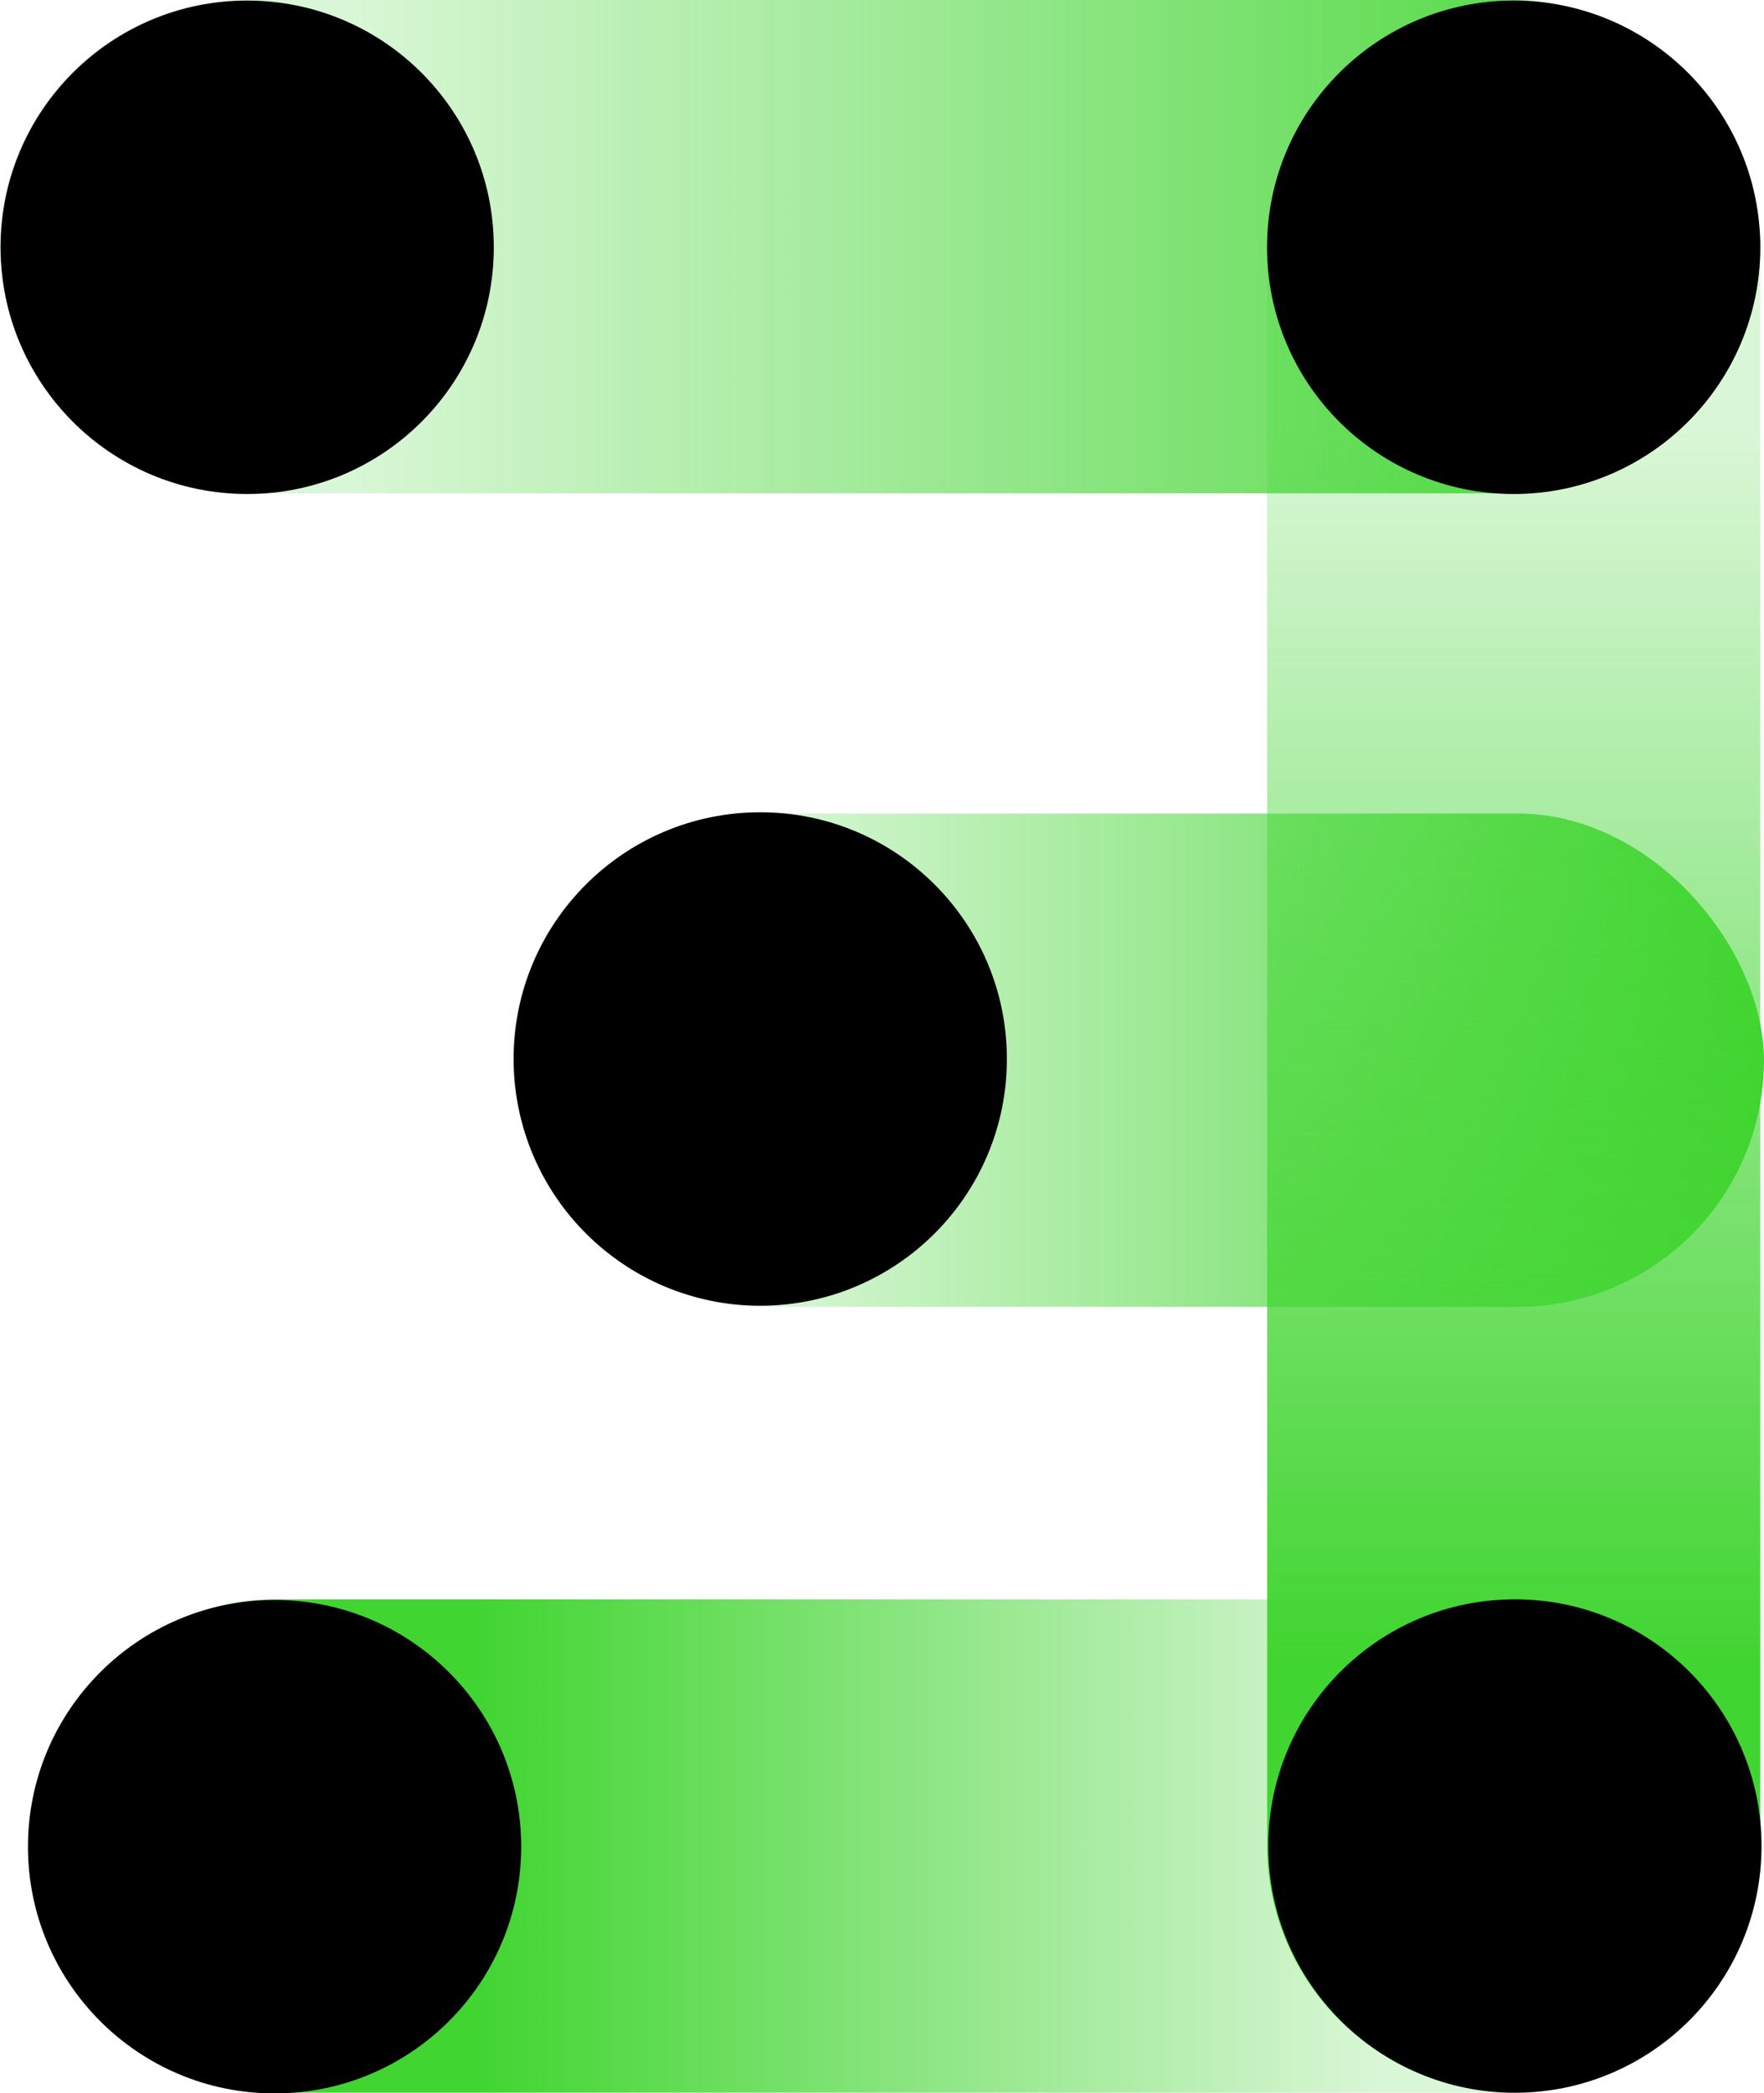 <svg xmlns="http://www.w3.org/2000/svg" xmlns:xlink="http://www.w3.org/1999/xlink" viewBox="0 0 184.76 219.16"><defs><style>.cls-1{fill:url(#未命名的渐变_322);}.cls-2{fill:url(#未命名的渐变_322-2);}.cls-3{fill:url(#未命名的渐变_323);}.cls-4{fill:url(#未命名的渐变_321);}</style><linearGradient id="未命名的渐变_322" x1="-789.36" y1="-151.47" x2="-658.27" y2="-151.47" gradientTransform="translate(843.03 262.47)" gradientUnits="userSpaceOnUse"><stop offset="0.2" stop-color="#41d531" stop-opacity="0.2"/><stop offset="1" stop-color="#41d531"/></linearGradient><linearGradient id="未命名的渐变_322-2" x1="-843.03" y1="-236.64" x2="-658.66" y2="-236.64" xlink:href="#未命名的渐变_322"/><linearGradient id="未命名的渐变_323" x1="6463.66" y1="-10395.52" x2="6644.45" y2="-10395.52" gradientTransform="translate(-6460.47 10588.79)" gradientUnits="userSpaceOnUse"><stop offset="0.22" stop-color="#41d531" stop-opacity="0.2"/><stop offset="0.74" stop-color="#41d531"/></linearGradient><linearGradient id="未命名的渐变_321" x1="3635.87" y1="-4708.17" x2="3854.77" y2="-4708.17" gradientTransform="matrix(1, 0, 0, -1, -3583.39, -4598.59)" gradientUnits="userSpaceOnUse"><stop offset="0.19" stop-color="#41d531" stop-opacity="0.2"/><stop offset="0.78" stop-color="#41d531"/></linearGradient></defs><title>资源 129</title><g id="图层_2" data-name="图层 2"><g id="图层_1-2" data-name="图层 1"><rect class="cls-1" x="53.67" y="85.17" width="131.09" height="51.65" rx="25.83"/><rect class="cls-2" width="184.37" height="51.65" rx="25.83"/><rect class="cls-3" x="3.2" y="167.45" width="180.78" height="51.65" rx="25.83" transform="translate(187.17 386.54) rotate(-180)"/><circle cx="28.76" cy="193.34" r="25.83"/><rect class="cls-4" x="49.09" y="83.76" width="218.9" height="51.65" rx="25.83" transform="translate(268.13 -48.96) rotate(90)"/><circle cx="79.63" cy="110.87" r="25.83"/><circle cx="158.54" cy="25.89" r="25.83"/><circle cx="25.89" cy="25.89" r="25.83"/><circle cx="158.67" cy="193.27" r="25.83"/></g></g></svg>